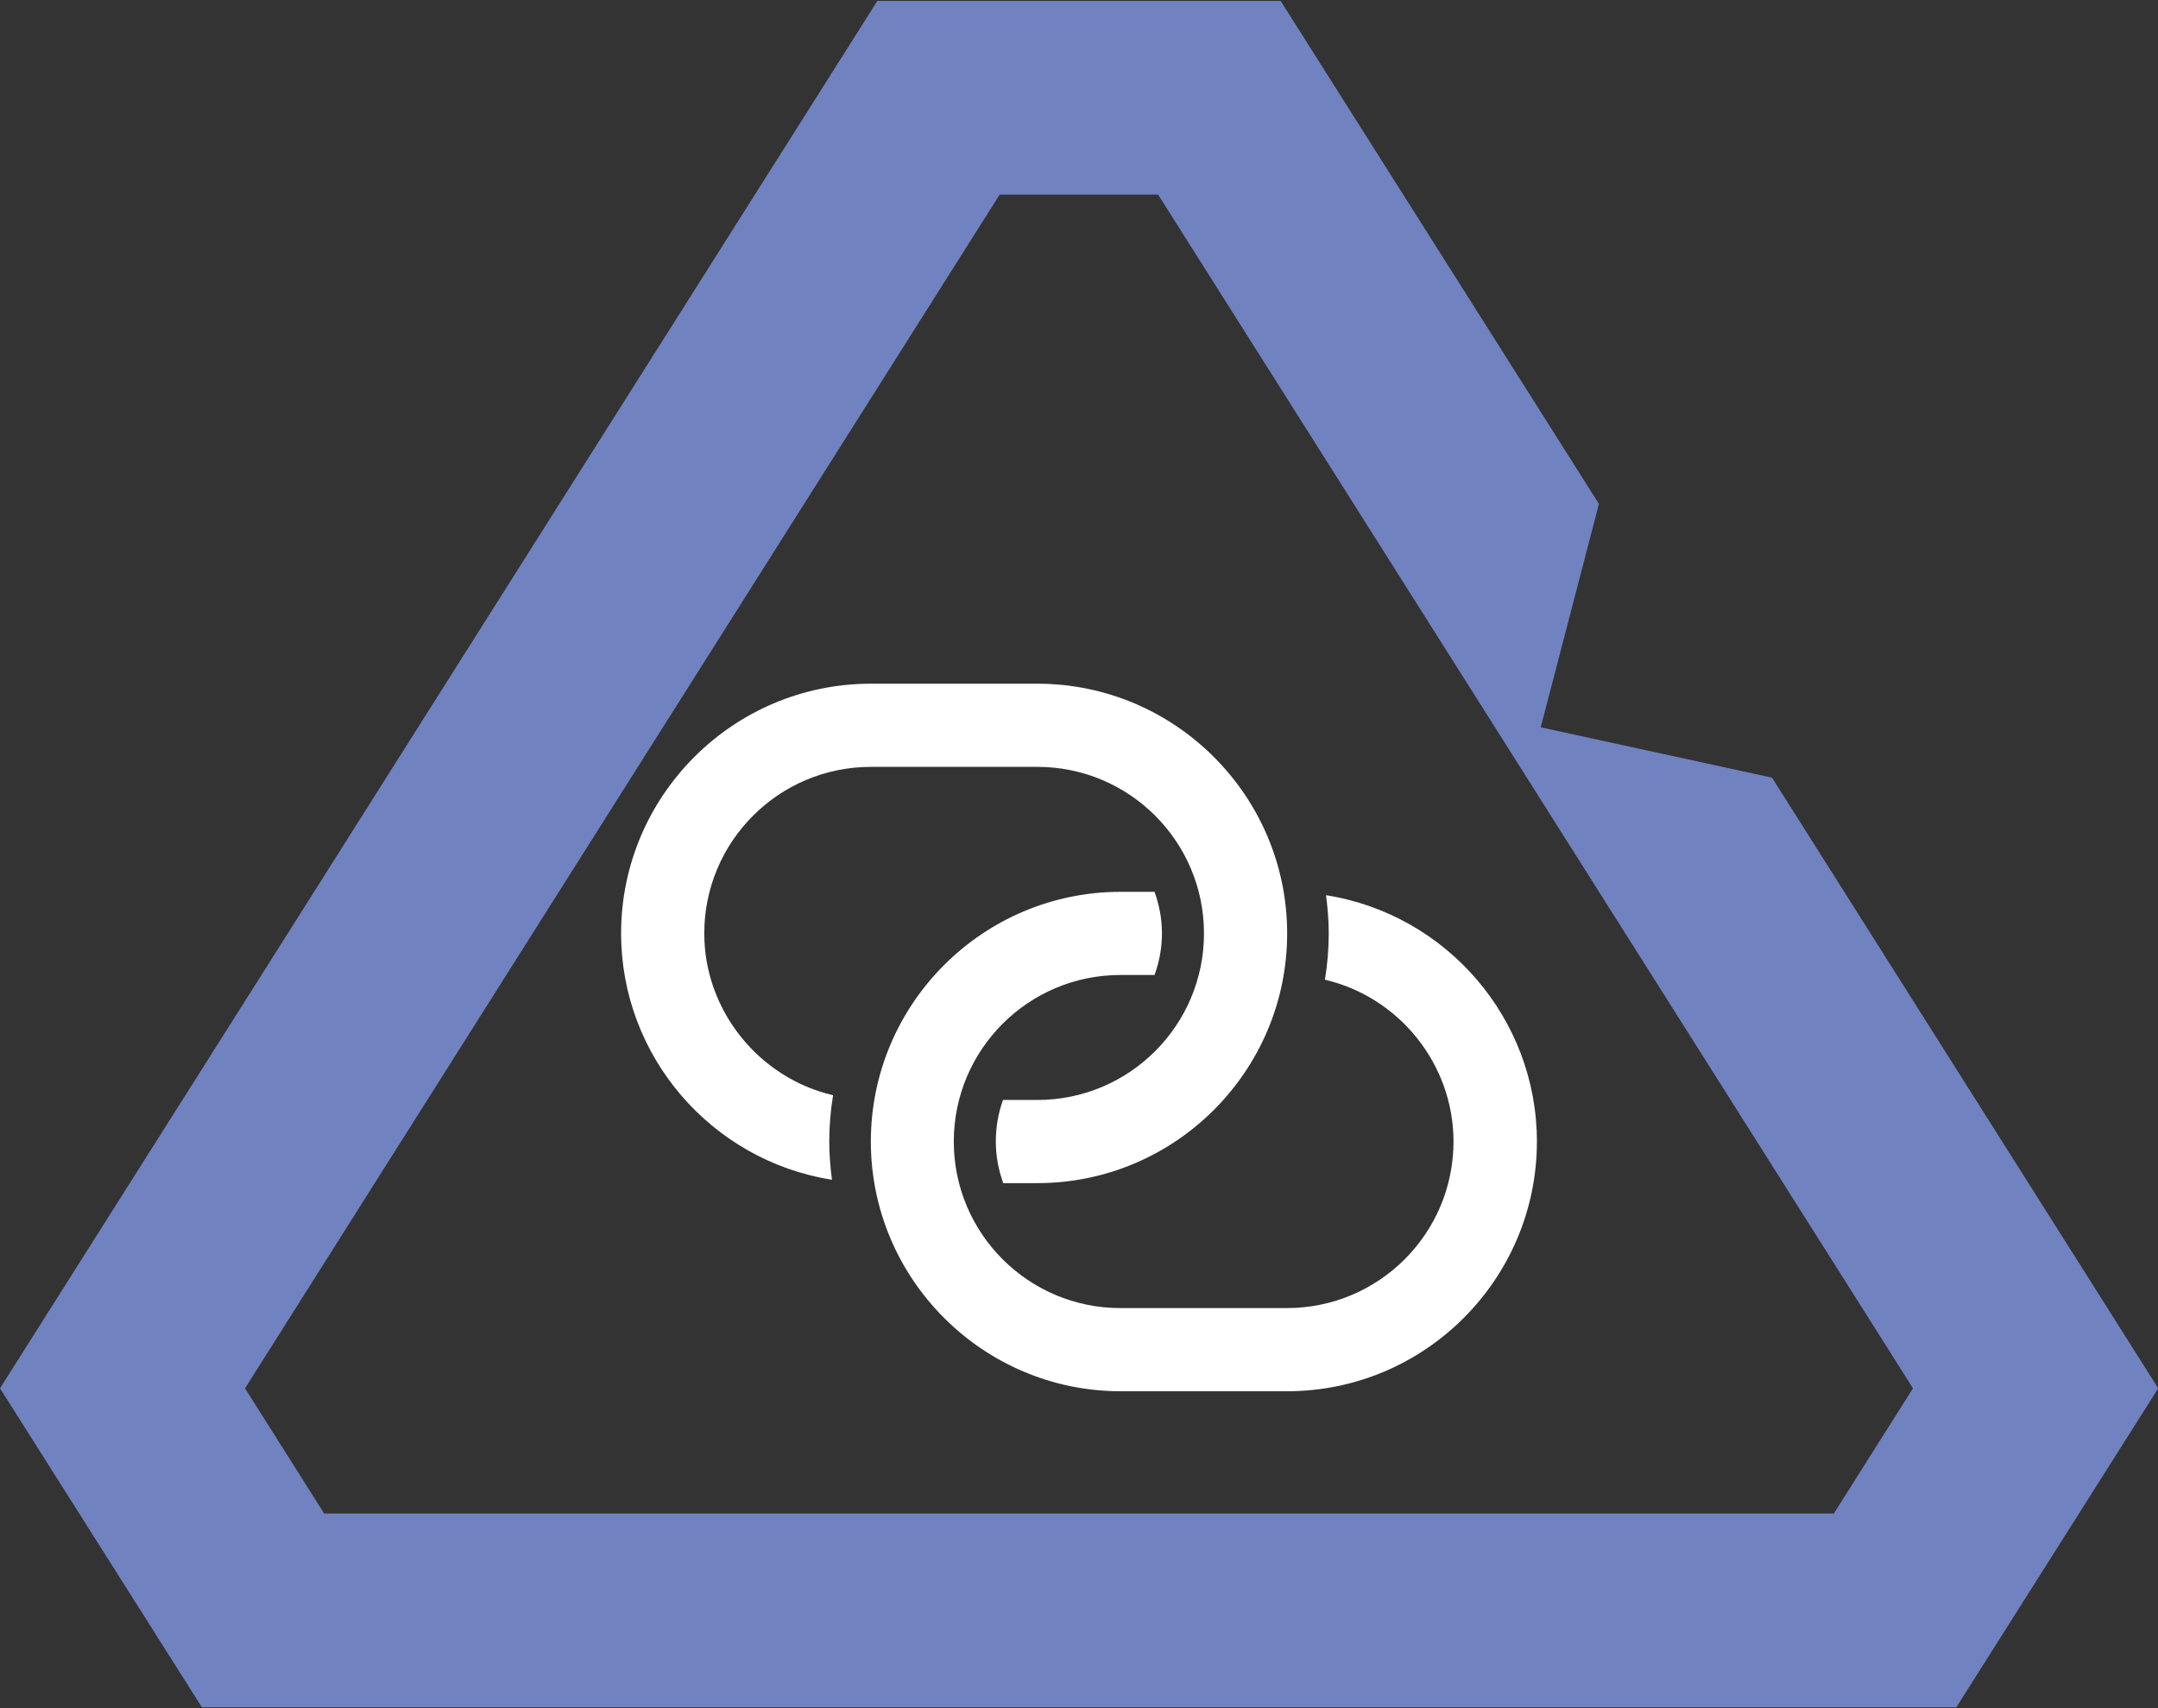 <svg xmlns="http://www.w3.org/2000/svg" id="Layer_1" viewBox="0 0 96 76"><rect x="0" y="0" width="96" height="76" fill="#333333" stroke="none"/><defs><style>.cls-1{fill:#fff;}.cls-1,.cls-2{stroke-width:0px;}.cls-2{fill:#7082c0;}</style></defs><path class="cls-2" d="m10.9,61.77L44.47,8.66h7.05l33.58,53.11-3.52,5.57H14.42l-3.52-5.57ZM39.03.04L11.55,43.51,0,61.77l8.98,14.19h78.05l8.98-14.19-17.18-27.17-10.29-2.24,2.59-9.94L56.97.04h-17.94Z"></path><path class="cls-1" d="m38.74,30.42c-6.13,0-11.11,4.99-11.11,11.11,0,5.46,4.01,10.11,9.38,10.96-.07-.56-.12-1.12-.12-1.7,0-.7.06-1.39.17-2.06-3.3-.77-5.73-3.77-5.73-7.2,0-4.09,3.32-7.41,7.41-7.41h7.41c4.09,0,7.41,3.32,7.41,7.41s-3.32,7.41-7.41,7.41h-1.53c-.21.58-.32,1.2-.32,1.85s.12,1.27.33,1.85h1.52c6.13,0,11.11-4.99,11.11-11.11s-4.99-11.11-11.11-11.11h-7.41Zm11.11,9.26c-6.13,0-11.11,4.99-11.11,11.11s4.99,11.11,11.11,11.11h7.41c6.13,0,11.11-4.99,11.11-11.11,0-5.46-4.01-10.11-9.38-10.96.07.56.12,1.12.12,1.7,0,.7-.06,1.39-.17,2.06,3.3.77,5.72,3.76,5.72,7.2,0,4.09-3.32,7.41-7.41,7.41h-7.41c-4.09,0-7.41-3.32-7.41-7.41s3.32-7.41,7.41-7.41h1.52c.21-.58.33-1.2.33-1.85s-.12-1.27-.33-1.85h-1.52Z"></path></svg>